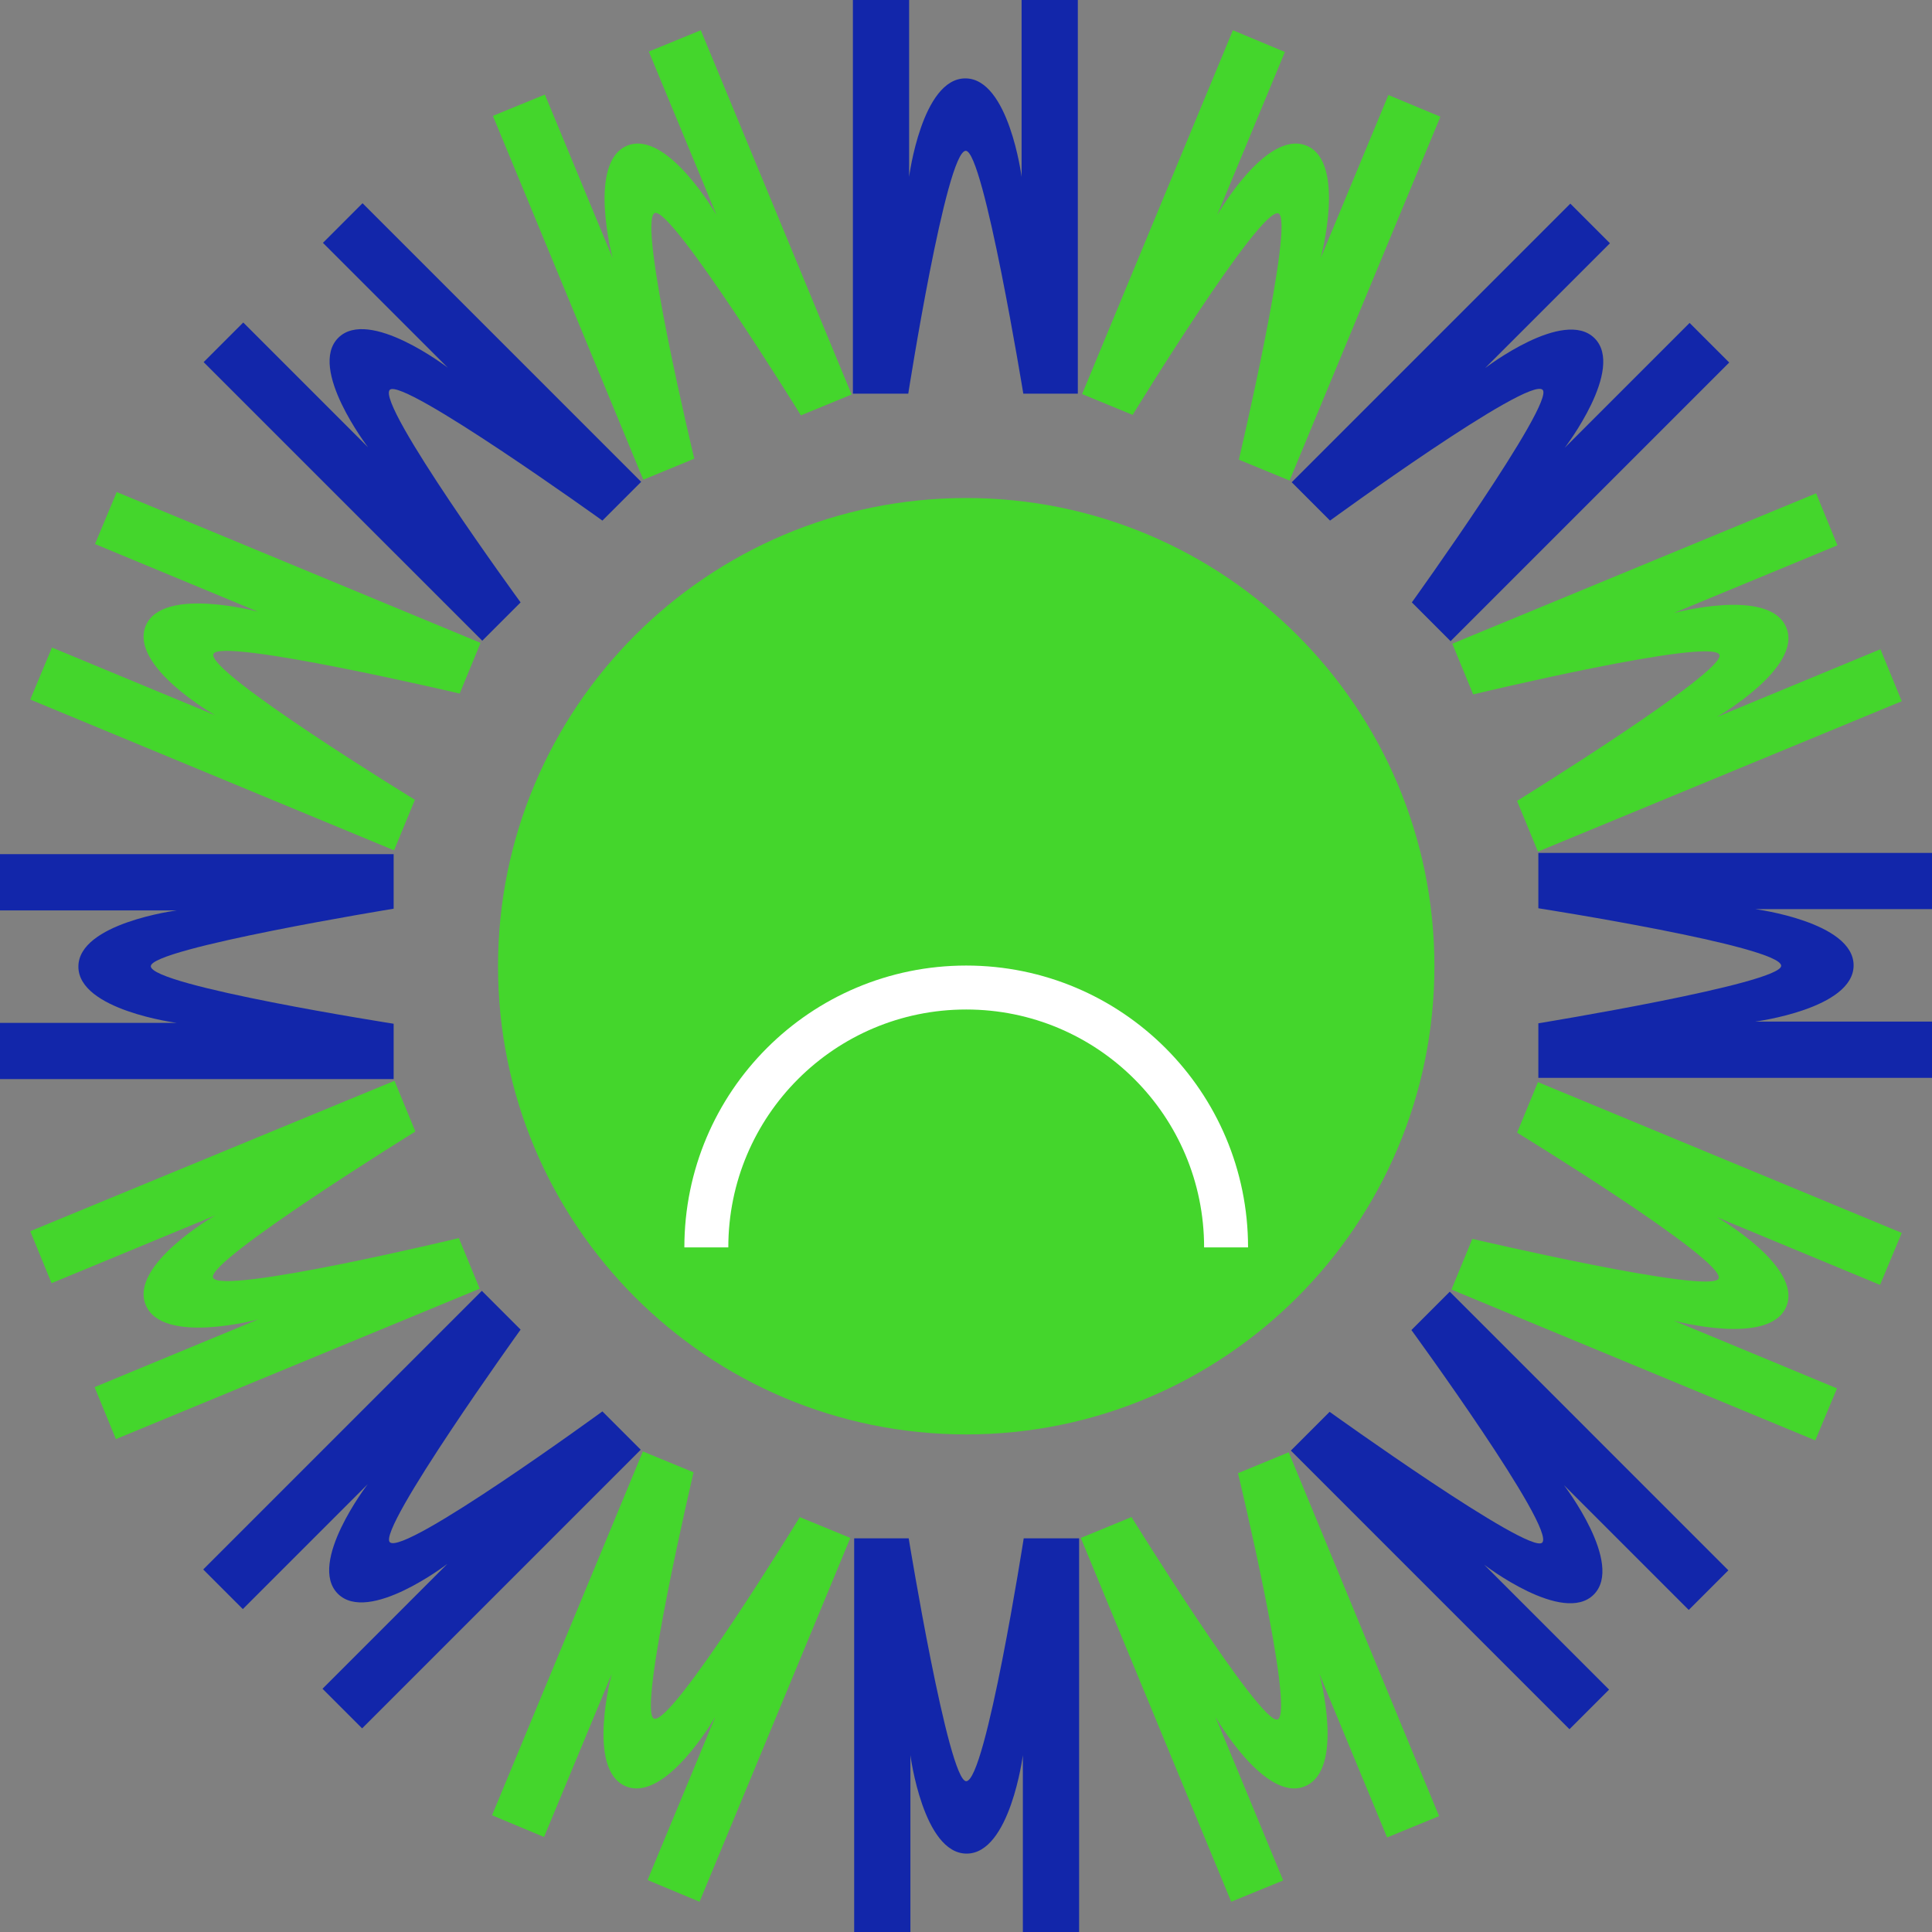<svg width="120" height="120" viewBox="0 0 120 120" fill="none" xmlns="http://www.w3.org/2000/svg">
<rect x="0" y="0" width="120" height="120" fill="#808080" stroke="none"/>
<g clip-path="url(#clip0_1234_27721)">
<path d="M63.585 95.55C63.585 95.55 61.23 110.633 60.013 110.633C58.902 110.633 56.441 95.55 56.441 95.55H53.054V120H56.547V109.019C56.547 109.019 57.34 115.131 60.039 115.131C62.738 115.131 63.532 109.019 63.532 109.019V120H67.025V95.55H63.638H63.585Z" fill="#1226AA"/>
<path d="M24.45 63.586C24.45 63.586 9.367 61.23 9.367 60.013C9.367 58.902 24.45 56.441 24.45 56.441V53.054H0V56.547H10.981C10.981 56.547 4.869 57.341 4.869 60.04C4.869 62.739 10.981 63.533 10.981 63.533H0V67.025H24.45V63.638V63.586Z" fill="#1226AA"/>
<path d="M37.416 87.665C37.416 87.665 25.085 96.662 24.212 95.788C23.418 94.995 32.335 82.584 32.335 82.584L29.927 80.176L12.622 97.482L15.083 99.943L22.836 92.19C22.836 92.19 19.078 97.085 20.984 98.99C22.889 100.895 27.784 97.138 27.784 97.138L20.031 104.891L22.492 107.352L39.797 90.046L37.389 87.638L37.416 87.665Z" fill="#1226AA"/>
<path d="M87.665 82.611C87.665 82.611 96.662 94.942 95.789 95.815C94.995 96.609 82.585 87.691 82.585 87.691L80.177 90.099L97.482 107.405L99.943 104.944L92.19 97.191C92.19 97.191 97.085 100.948 98.99 99.043C100.896 97.138 97.138 92.243 97.138 92.243L104.891 99.996L107.352 97.535L90.047 80.229L87.639 82.637L87.665 82.611Z" fill="#1226AA"/>
<path d="M32.335 37.416C32.335 37.416 23.339 25.085 24.212 24.212C25.006 23.418 37.416 32.335 37.416 32.335L39.824 29.927L22.518 12.622L20.058 15.083L27.811 22.836C27.811 22.836 22.915 19.078 21.01 20.983C19.105 22.889 22.862 27.784 22.862 27.784L15.109 20.031L12.648 22.492L29.954 39.797L32.362 37.389L32.335 37.416Z" fill="#1226AA"/>
<path d="M56.414 24.45C56.414 24.45 58.77 9.367 59.987 9.367C61.098 9.367 63.559 24.45 63.559 24.45H66.946V0H63.453V10.981C63.453 10.981 62.659 4.869 59.96 4.869C57.261 4.869 56.467 10.981 56.467 10.981V0H52.975V24.45H56.362H56.414Z" fill="#1226AA"/>
<path d="M95.55 56.414C95.55 56.414 110.632 58.77 110.632 59.987C110.632 61.098 95.55 63.559 95.55 63.559V66.946H120V63.453H109.018C109.018 63.453 115.131 62.659 115.131 59.96C115.131 57.261 109.018 56.467 109.018 56.467H120V52.975H95.55V56.362V56.414Z" fill="#1226AA"/>
<path d="M82.611 32.335C82.611 32.335 94.942 23.338 95.815 24.212C96.609 25.006 87.692 37.416 87.692 37.416L90.099 39.824L107.405 22.518L104.944 20.057L97.191 27.81C97.191 27.81 100.948 22.915 99.043 21.01C97.138 19.105 92.243 22.862 92.243 22.862L99.996 15.109L97.535 12.648L80.23 29.954L82.637 32.362L82.611 32.335Z" fill="#1226AA"/>
<path d="M70.333 25.799C70.333 25.799 78.298 12.78 79.409 13.257C80.441 13.68 76.948 28.551 76.948 28.551L80.097 29.848L89.465 7.25L86.236 5.901L82.029 16.035C82.029 16.035 83.643 10.082 81.156 9.05C78.642 8.018 75.599 13.363 75.599 13.363L79.806 3.228L76.578 1.879L67.211 24.476L70.36 25.773L70.333 25.799Z" fill="#44D62C"/>
<path d="M49.694 94.201C49.694 94.201 41.729 107.219 40.618 106.743C39.586 106.32 43.078 91.449 43.078 91.449L39.93 90.152L30.562 112.75L33.791 114.099L37.998 103.965C37.998 103.965 36.384 109.918 38.871 110.95C41.358 111.982 44.428 106.637 44.428 106.637L40.221 116.772L43.449 118.121L52.816 95.524L49.667 94.227L49.694 94.201Z" fill="#44D62C"/>
<path d="M94.201 70.333C94.201 70.333 107.22 78.298 106.743 79.409C106.32 80.441 91.449 76.948 91.449 76.948L90.152 80.097L112.75 89.464L114.099 86.236L103.965 82.029C103.965 82.029 109.919 83.643 110.951 81.155C111.983 78.668 106.637 75.599 106.637 75.599L116.772 79.806L118.121 76.578L95.524 67.211L94.227 70.359L94.201 70.333Z" fill="#44D62C"/>
<path d="M25.799 49.694C25.799 49.694 12.781 41.729 13.257 40.617C13.681 39.585 28.552 43.078 28.552 43.078L29.848 39.929L7.25 30.562L5.901 33.791L16.035 37.998C16.035 37.998 10.082 36.384 9.05 38.871C8.018 41.385 13.363 44.428 13.363 44.428L3.228 40.221L1.879 43.449L24.477 52.816L25.773 49.667L25.799 49.694Z" fill="#44D62C"/>
<path d="M91.502 43.131C91.502 43.131 106.346 39.559 106.796 40.67C107.219 41.702 94.227 49.746 94.227 49.746L95.524 52.895L118.121 43.555L116.798 40.326L106.637 44.534C106.637 44.534 111.982 41.464 110.95 38.977C109.918 36.463 103.965 38.077 103.965 38.077L114.126 33.87L112.803 30.642L90.205 39.982L91.502 43.131Z" fill="#44D62C"/>
<path d="M28.525 76.895C28.525 76.895 13.681 80.468 13.231 79.356C12.807 78.324 25.799 70.28 25.799 70.28L24.503 67.131L1.879 76.472L3.202 79.7L13.363 75.493C13.363 75.493 8.018 78.562 9.05 81.05C10.082 83.563 16.035 81.949 16.035 81.949L5.875 86.157L7.198 89.385L29.795 80.044L28.498 76.895H28.525Z" fill="#44D62C"/>
<path d="M76.895 91.502C76.895 91.502 80.467 106.346 79.356 106.796C78.324 107.219 70.28 94.227 70.28 94.227L67.131 95.524L76.472 118.121L79.7 116.798L75.493 106.637C75.493 106.637 78.562 111.982 81.049 110.95C83.563 109.918 81.949 103.965 81.949 103.965L86.156 114.126L89.384 112.803L80.044 90.205L76.895 91.502Z" fill="#44D62C"/>
<path d="M43.131 28.525C43.131 28.525 39.559 13.68 40.67 13.23C41.702 12.807 49.746 25.799 49.746 25.799L52.895 24.503L43.528 1.879L40.3 3.202L44.507 13.363C44.507 13.363 41.438 8.018 38.95 9.05C36.463 10.082 38.051 16.035 38.051 16.035L33.843 5.874L30.615 7.197L39.956 29.795L43.105 28.498L43.131 28.525Z" fill="#44D62C"/>
<path d="M60.013 89.094C76.074 89.094 89.094 76.074 89.094 60.013C89.094 43.953 76.074 30.933 60.013 30.933C43.952 30.933 30.933 43.953 30.933 60.013C30.933 76.074 43.952 89.094 60.013 89.094Z" fill="#44D62C"/>
<path d="M76.154 77.478C76.154 68.56 68.93 61.337 60.013 61.337C51.096 61.337 43.872 68.56 43.872 77.478" stroke="white" stroke-width="2.73" stroke-miterlimit="10"/>
</g>
<defs>
<clipPath id="clip0_1234_27721">
<rect width="120" height="120" fill="white"/>
</clipPath>
</defs>
</svg>

